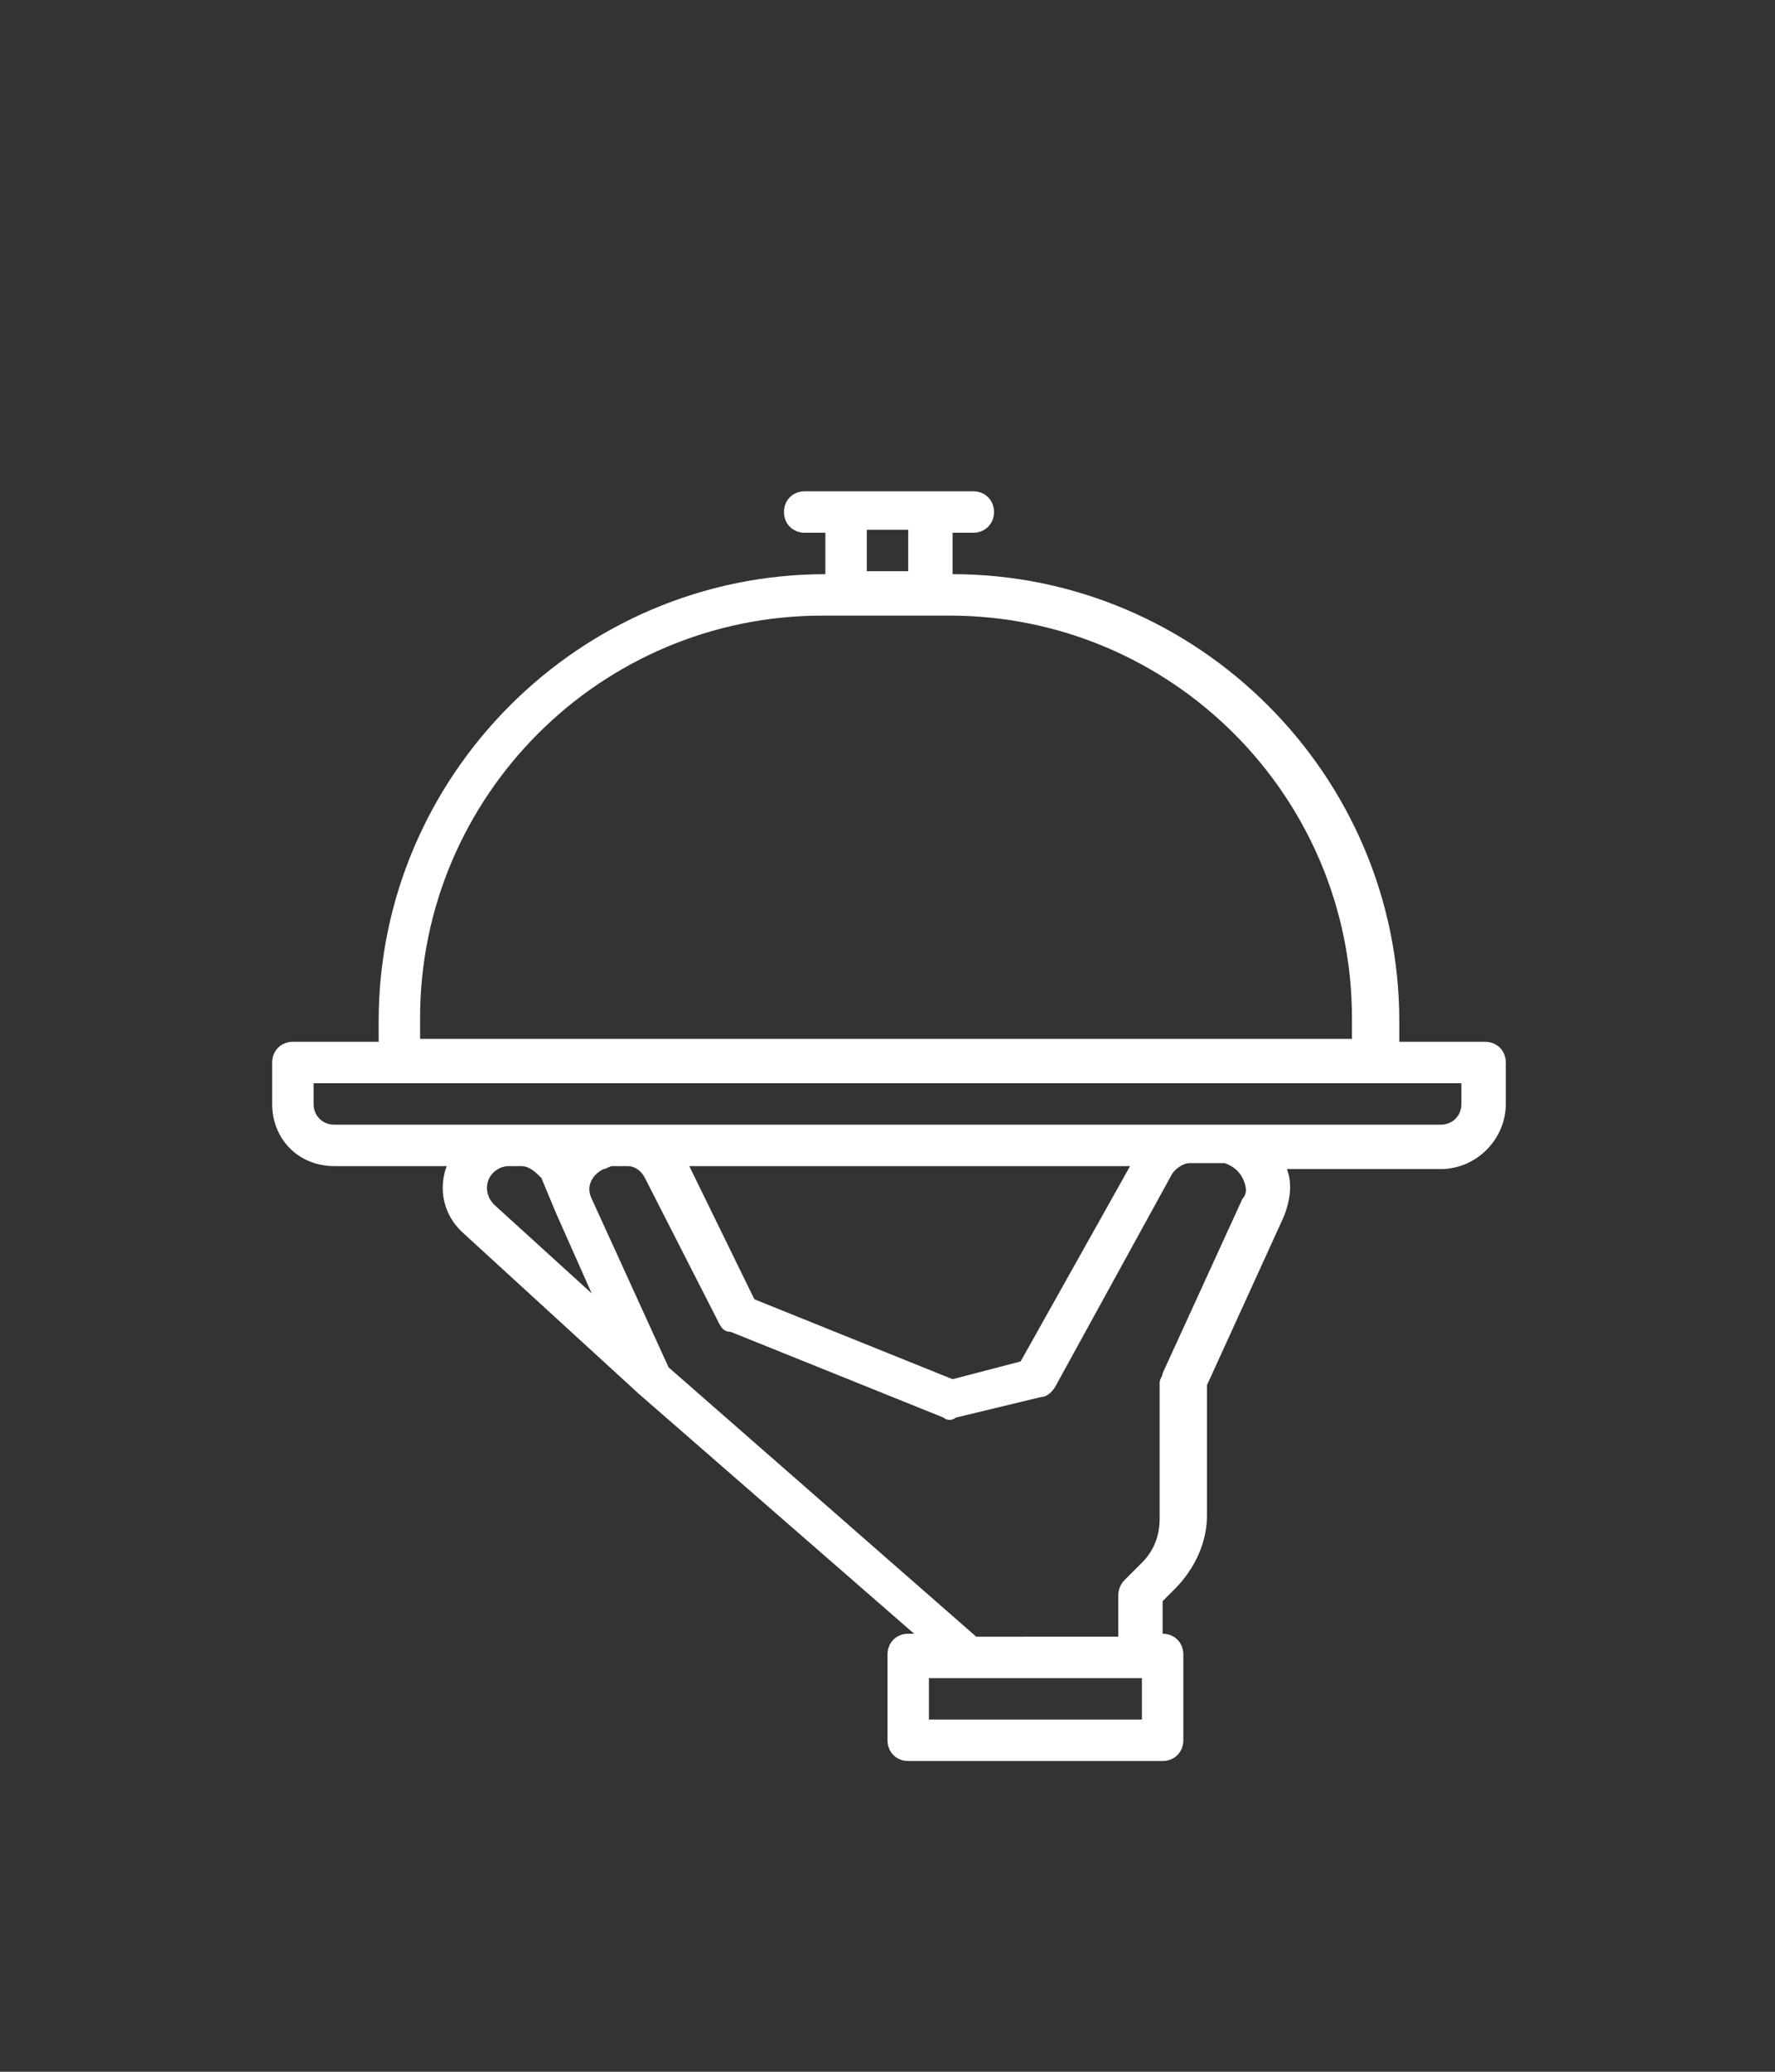 <?xml version="1.0" encoding="utf-8"?>
<!-- Generator: Adobe Illustrator 25.4.1, SVG Export Plug-In . SVG Version: 6.00 Build 0)  -->
<svg version="1.1" id="Layer_1" xmlns="http://www.w3.org/2000/svg" xmlns:xlink="http://www.w3.org/1999/xlink" x="0px" y="0px"
	 viewBox="0 0 60 70" style="enable-background:new 0 0 60 70;" xml:space="preserve">
<rect x="0" y="0" width="60" height="70" fill="#333333" stroke="none"/>
<style type="text/css">
	.st0{fill:#FFFFFF;}
</style>
<g id="Layer_1_00000057139330716103916640000014768067089731123096_">
	<g>
		<path class="st0" d="M11.3,39.4h3.8c-0.3,0.8-0.1,1.7,0.6,2.3l5.9,5.4l0,0l0,0l9.3,8.1h-0.2c-0.4,0-0.7,0.3-0.7,0.7v2.9
			c0,0.4,0.3,0.7,0.7,0.7h8.6c0.4,0,0.7-0.3,0.7-0.7v-2.9c0-0.4-0.3-0.7-0.7-0.7v-1.1l0.4-0.4c0.7-0.7,1.1-1.6,1.1-2.5v-4.4l2.6-5.7
			c0.2-0.5,0.3-1.1,0.1-1.6h5.2c1.2,0,2.2-1,2.2-2.2v-1.4c0-0.4-0.3-0.7-0.7-0.7h-2.9v-0.7c0-8.3-6.8-15.1-15.1-15.1V18h0.7
			c0.4,0,0.7-0.3,0.7-0.7s-0.3-0.7-0.7-0.7h-5.7c-0.4,0-0.7,0.3-0.7,0.7s0.3,0.7,0.7,0.7h0.7v1.4c-8.3,0-15.1,6.8-15.1,15.1v0.7H9.9
			c-0.4,0-0.7,0.3-0.7,0.7v1.4C9.2,38.5,10.1,39.4,11.3,39.4z M16.5,39.9c0.1-0.3,0.4-0.5,0.7-0.5h0.4c0.3,0,0.5,0.2,0.7,0.4
			l0.5,1.2l0,0l1.2,2.7l-3.3-3C16.5,40.5,16.4,40.2,16.5,39.9z M38.6,58.1h-7.2v-1.4h7.2V58.1z M42,39.8c0.1,0.2,0.2,0.5,0,0.7
			l-2.7,5.9c0,0.1-0.1,0.2-0.1,0.3v4.6c0,0.6-0.2,1.1-0.6,1.5L38,53.4c-0.1,0.1-0.2,0.3-0.2,0.5v1.4H33l-10.4-9.1L20,40.5
			c-0.2-0.4,0-0.8,0.4-1c0.1,0,0.2-0.1,0.3-0.1h0.5c0.3,0,0.5,0.2,0.6,0.4l2.5,4.9c0.1,0.2,0.2,0.3,0.4,0.3l7.2,2.9
			c0.1,0.1,0.3,0.1,0.4,0l2.9-0.7c0.2,0,0.4-0.2,0.5-0.4l3.9-7.1c0.1-0.2,0.4-0.4,0.6-0.4h1.2C41.7,39.4,41.9,39.6,42,39.8z
			 M23.3,39.4h14.9L34.5,46l-2.3,0.6l-6.7-2.7L23.3,39.4z M29.3,17.9h1.4v1.4h-1.4V17.9z M14.2,34.4c0-7.5,6.1-13.6,13.6-13.6h4.3
			c7.5,0,13.6,6.1,13.6,13.6v0.7H14.2V34.4z M10.6,36.6h38.8v0.7c0,0.4-0.3,0.7-0.7,0.7H11.3c-0.4,0-0.7-0.3-0.7-0.7V36.6z"/>
	</g>
</g>
</svg>
